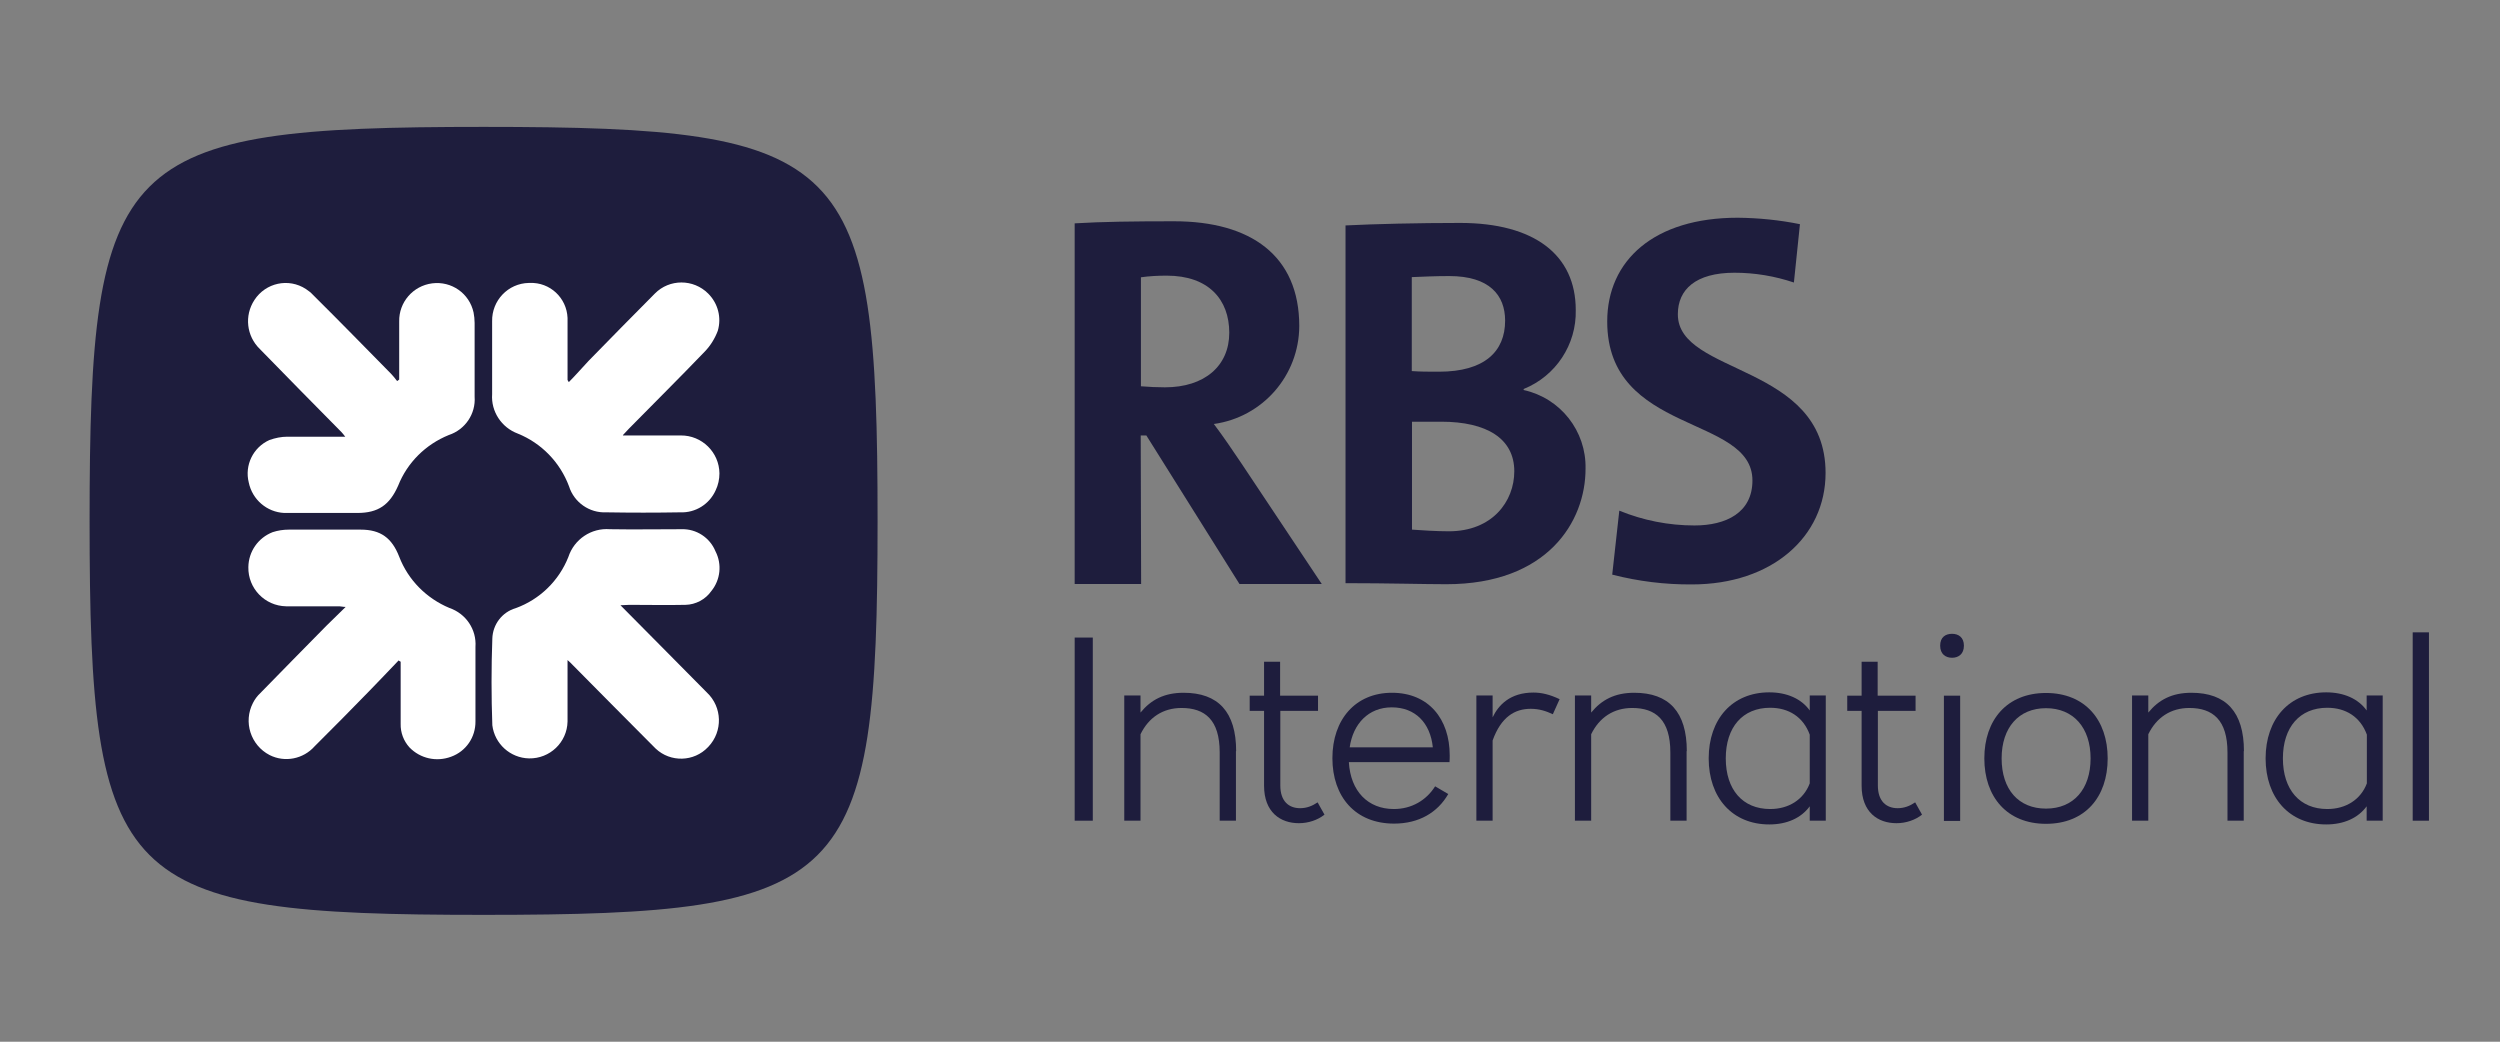 <?xml version="1.0" encoding="UTF-8"?>
<svg xmlns="http://www.w3.org/2000/svg" id="a" version="1.1" viewBox="0 0 119.99 50">
  <rect x="0" y="0" width="119.99" height="50" fill="#808080" stroke="none"/>
  <defs>
    <style>
      .cls-1 {
        fill: #1e1d3d;
      }

      .cls-1, .cls-2 {
        stroke-width: 0px;
      }

      .cls-2 {
        fill: #fff;
      }
    </style>
  </defs>
  <g>
    <g>
      <path class="cls-1" d="M54.75,20.9h.27l4.47,7.13h3.95l-3.85-5.78c-.4-.59-.86-1.28-1.33-1.9,2.35-.33,4.09-2.33,4.1-4.7,0-3.39-2.34-5.03-6.01-5.03-1.92,0-3.46.02-4.77.1v17.31h3.19l-.02-7.13h0ZM54.75,13.31c.42-.06.83-.08,1.25-.08,2.01,0,3,1.15,3,2.74s-1.18,2.62-3.09,2.62c-.39,0-.77-.02-1.15-.05v-5.23h0Z"></path>
      <path class="cls-1" d="M76.1,22.5c.04-1.81-1.2-3.39-2.97-3.78v-.05c1.54-.62,2.54-2.13,2.5-3.79,0-2.65-1.99-4.18-5.55-4.18-2.01,0-4.1.05-5.5.12v17.17c2.09,0,3.74.05,4.84.05,4.85,0,6.68-3,6.68-5.54ZM67.77,13.3c.51-.02,1.11-.05,1.79-.05,1.94,0,2.68.93,2.68,2.14,0,1.48-.99,2.45-3.17,2.45-.51,0-.91,0-1.31-.03v-4.51h0ZM67.77,20.24h1.4c2.19,0,3.51.81,3.51,2.38,0,1.45-1.06,2.88-3.14,2.88-.59,0-1.38-.05-1.77-.08v-5.19h0Z"></path>
      <path class="cls-1" d="M80.53,15.08c0-1.18.85-1.99,2.72-1.99.97,0,1.93.16,2.85.47l.29-2.8c-.98-.2-1.99-.3-2.99-.31-4,0-6.26,2.04-6.26,4.98,0,5.45,6.97,4.47,6.97,7.63,0,1.55-1.27,2.16-2.78,2.16-1.24,0-2.46-.24-3.61-.71l-.34,3.07c1.25.32,2.53.48,3.83.47,3.83,0,6.41-2.28,6.41-5.35,0-5.27-7.09-4.68-7.09-7.61h0Z"></path>
    </g>
    <g>
      <path class="cls-1" d="M51.58,30.6h.87v8.79h-.87v-8.79Z"></path>
      <path class="cls-1" d="M59.32,36.05v3.34h-.78v-3.28c0-1.56-.71-2.13-1.83-2.13-.9,0-1.58.46-1.97,1.26v4.15h-.78v-6.01h.78v.82c.5-.61,1.13-.95,2.07-.95,1.66,0,2.52.92,2.52,2.8h0Z"></path>
      <path class="cls-1" d="M63.27,34.12h-1.82v3.58c0,.77.42,1.09.95,1.09.32,0,.59-.11.84-.28l.33.59c-.33.26-.77.41-1.23.41-.88,0-1.67-.52-1.67-1.8v-3.59h-.69v-.73h.69v-1.63h.77v1.63h1.82v.73Z"></path>
      <path class="cls-1" d="M69.57,36.58h-4.83c.08,1.4.92,2.25,2.16,2.25.85,0,1.56-.42,1.98-1.09l.63.37c-.51.89-1.41,1.42-2.6,1.42-1.86,0-2.96-1.29-2.96-3.14s1.1-3.14,2.86-3.14,2.77,1.26,2.77,3c0,.11,0,.2-.01.33h0ZM64.78,35.87h3.99c-.12-1.18-.85-1.92-1.97-1.92s-1.86.79-2.02,1.92Z"></path>
      <path class="cls-1" d="M74.85,33.57l-.32.71c-.32-.15-.65-.26-1.06-.26-.76,0-1.42.38-1.83,1.52v3.85h-.78v-6.01h.78v1.05c.28-.59.84-1.19,1.96-1.19.38,0,.78.09,1.26.32h0Z"></path>
      <path class="cls-1" d="M80.95,36.05v3.34h-.78v-3.28c0-1.56-.71-2.13-1.83-2.13-.9,0-1.58.46-1.97,1.26v4.15h-.78v-6.01h.78v.82c.5-.61,1.13-.95,2.07-.95,1.66,0,2.52.92,2.52,2.8h0Z"></path>
      <path class="cls-1" d="M86.86,34.09v-.71h.77v6.01h-.77v-.69c-.41.56-1.09.87-1.94.87-1.78,0-2.91-1.29-2.91-3.17s1.13-3.17,2.91-3.17c.85,0,1.54.31,1.94.87ZM82.83,36.4c0,1.5.81,2.43,2.13,2.43.88,0,1.6-.44,1.9-1.23v-2.34c-.31-.85-1.01-1.29-1.9-1.29-1.32,0-2.13.93-2.13,2.43h0Z"></path>
      <path class="cls-1" d="M91.95,34.12h-1.82v3.58c0,.77.42,1.09.95,1.09.32,0,.59-.11.84-.28l.33.59c-.33.26-.77.41-1.23.41-.88,0-1.67-.52-1.67-1.8v-3.59h-.69v-.73h.69v-1.63h.77v1.63h1.82v.73Z"></path>
      <path class="cls-1" d="M94.26,30.99c0,.41-.27.58-.57.58s-.57-.17-.57-.58.26-.57.57-.57.57.17.57.57ZM93.3,33.39h.78v6.01h-.78v-6.01Z"></path>
      <path class="cls-1" d="M101.16,36.4c0,1.86-1.09,3.14-2.96,3.14s-2.96-1.29-2.96-3.14,1.09-3.14,2.96-3.14,2.96,1.29,2.96,3.14ZM96.07,36.4c0,1.49.81,2.41,2.13,2.41s2.14-.93,2.14-2.41-.83-2.41-2.14-2.41-2.13.93-2.13,2.41Z"></path>
      <path class="cls-1" d="M107.69,36.05v3.34h-.78v-3.28c0-1.56-.71-2.13-1.83-2.13-.9,0-1.58.46-1.97,1.26v4.15h-.78v-6.01h.78v.82c.5-.61,1.13-.95,2.07-.95,1.66,0,2.52.92,2.52,2.8h0Z"></path>
      <path class="cls-1" d="M113.59,34.09v-.71h.77v6.01h-.77v-.69c-.41.56-1.09.87-1.94.87-1.78,0-2.91-1.29-2.91-3.17s1.13-3.17,2.91-3.17c.85,0,1.54.31,1.94.87ZM109.57,36.4c0,1.5.81,2.43,2.13,2.43.88,0,1.6-.44,1.9-1.23v-2.34c-.31-.85-1.01-1.29-1.9-1.29-1.32,0-2.13.93-2.13,2.43h0Z"></path>
      <path class="cls-1" d="M115.8,30.35h.78v9.04h-.78v-9.04Z"></path>
    </g>
  </g>
  <path class="cls-1" d="M42.12,25c0,17.54-1.36,18.91-18.91,18.91s-18.91-1.36-18.91-18.91S5.66,6.09,23.21,6.09s18.91,1.37,18.91,18.91Z"></path>
  <path id="uuid-a0d285ea-0dac-4c78-85de-c78c27116490" class="cls-2" d="M19.16,18.23v-2.8c-.02-.92.66-1.71,1.58-1.83.93-.12,1.79.48,1.99,1.4.03.16.05.33.05.5v3.54c.06.82-.45,1.58-1.24,1.84-1.11.45-1.99,1.32-2.43,2.43-.41.93-.96,1.31-1.96,1.31h-3.51c-.83-.04-1.53-.64-1.7-1.46-.21-.83.21-1.69.99-2.04.28-.1.57-.16.86-.16h2.78c-.08-.1-.12-.16-.18-.22-1.31-1.33-2.62-2.65-3.92-3.99-.64-.62-.75-1.6-.26-2.35.54-.83,1.64-1.07,2.47-.53,0,0,0,0,0,0,.12.08.24.17.34.28,1.26,1.25,2.5,2.52,3.74,3.78.11.11.2.23.3.36l.11-.08"></path>
  <path id="uuid-3d0bfb99-eea0-4d87-a5ae-718cb932962b" class="cls-2" d="M29.77,29.04l2.23,2.25,1.93,1.95c.74.7.77,1.86.07,2.6h0l-.02.02c-.67.71-1.8.74-2.51.07h0l-.08-.08c-1.3-1.3-2.58-2.6-3.87-3.9-.07-.08-.15-.15-.28-.27v2.95c-.02,1-.85,1.79-1.85,1.77-.9-.02-1.65-.7-1.76-1.59-.05-1.38-.05-2.78,0-4.16.02-.68.47-1.27,1.12-1.46,1.16-.42,2.08-1.32,2.53-2.46.28-.85,1.1-1.4,1.99-1.33,1.15.02,2.3,0,3.45,0,.7-.02,1.35.4,1.62,1.06.32.62.24,1.37-.2,1.91-.28.4-.75.65-1.24.66-.9.02-1.79,0-2.69,0l-.45.02h0Z"></path>
  <path id="uuid-79759bcb-41d0-4869-8157-f6f35bd01058" class="cls-2" d="M19.14,31.69c-.48.5-.95,1-1.43,1.49-.86.89-1.73,1.76-2.61,2.64-.54.61-1.43.79-2.16.42-.91-.47-1.27-1.59-.8-2.5.09-.18.21-.34.36-.48,1.05-1.08,2.11-2.15,3.17-3.23.29-.29.58-.57.92-.9-.14,0-.22-.03-.3-.03h-2.56c-1.02-.02-1.83-.86-1.81-1.88.01-.75.47-1.41,1.17-1.68.25-.08.51-.12.77-.12h3.45c.96,0,1.5.4,1.85,1.3.43,1.12,1.31,2,2.41,2.46.79.27,1.31,1.03,1.25,1.87v3.57c.01.76-.45,1.44-1.17,1.7-.7.26-1.48.09-2-.45-.28-.31-.43-.71-.42-1.13v-2.98l-.09-.05"></path>
  <path id="uuid-6447e5fc-ef8a-4804-9aa1-96067825234b" class="cls-2" d="M29.9,20.9h2.77c1.02-.01,1.85.81,1.86,1.82h0c0,.28-.06.56-.18.81-.3.67-.97,1.09-1.7,1.06-1.18.02-2.38.02-3.55,0-.81.04-1.55-.48-1.79-1.25-.43-1.15-1.32-2.07-2.46-2.53-.78-.29-1.29-1.06-1.23-1.89v-3.5c-.02-.99.76-1.82,1.76-1.84h.05c.96-.04,1.77.71,1.81,1.68h0v2.98l.06.1c.34-.34.63-.68.95-1.02,1.06-1.08,2.11-2.16,3.18-3.23.7-.71,1.85-.71,2.56,0,.47.47.65,1.15.46,1.79-.14.37-.35.71-.62.99-1.2,1.25-2.43,2.47-3.64,3.7-.08.08-.16.17-.29.31"></path>
</svg>

